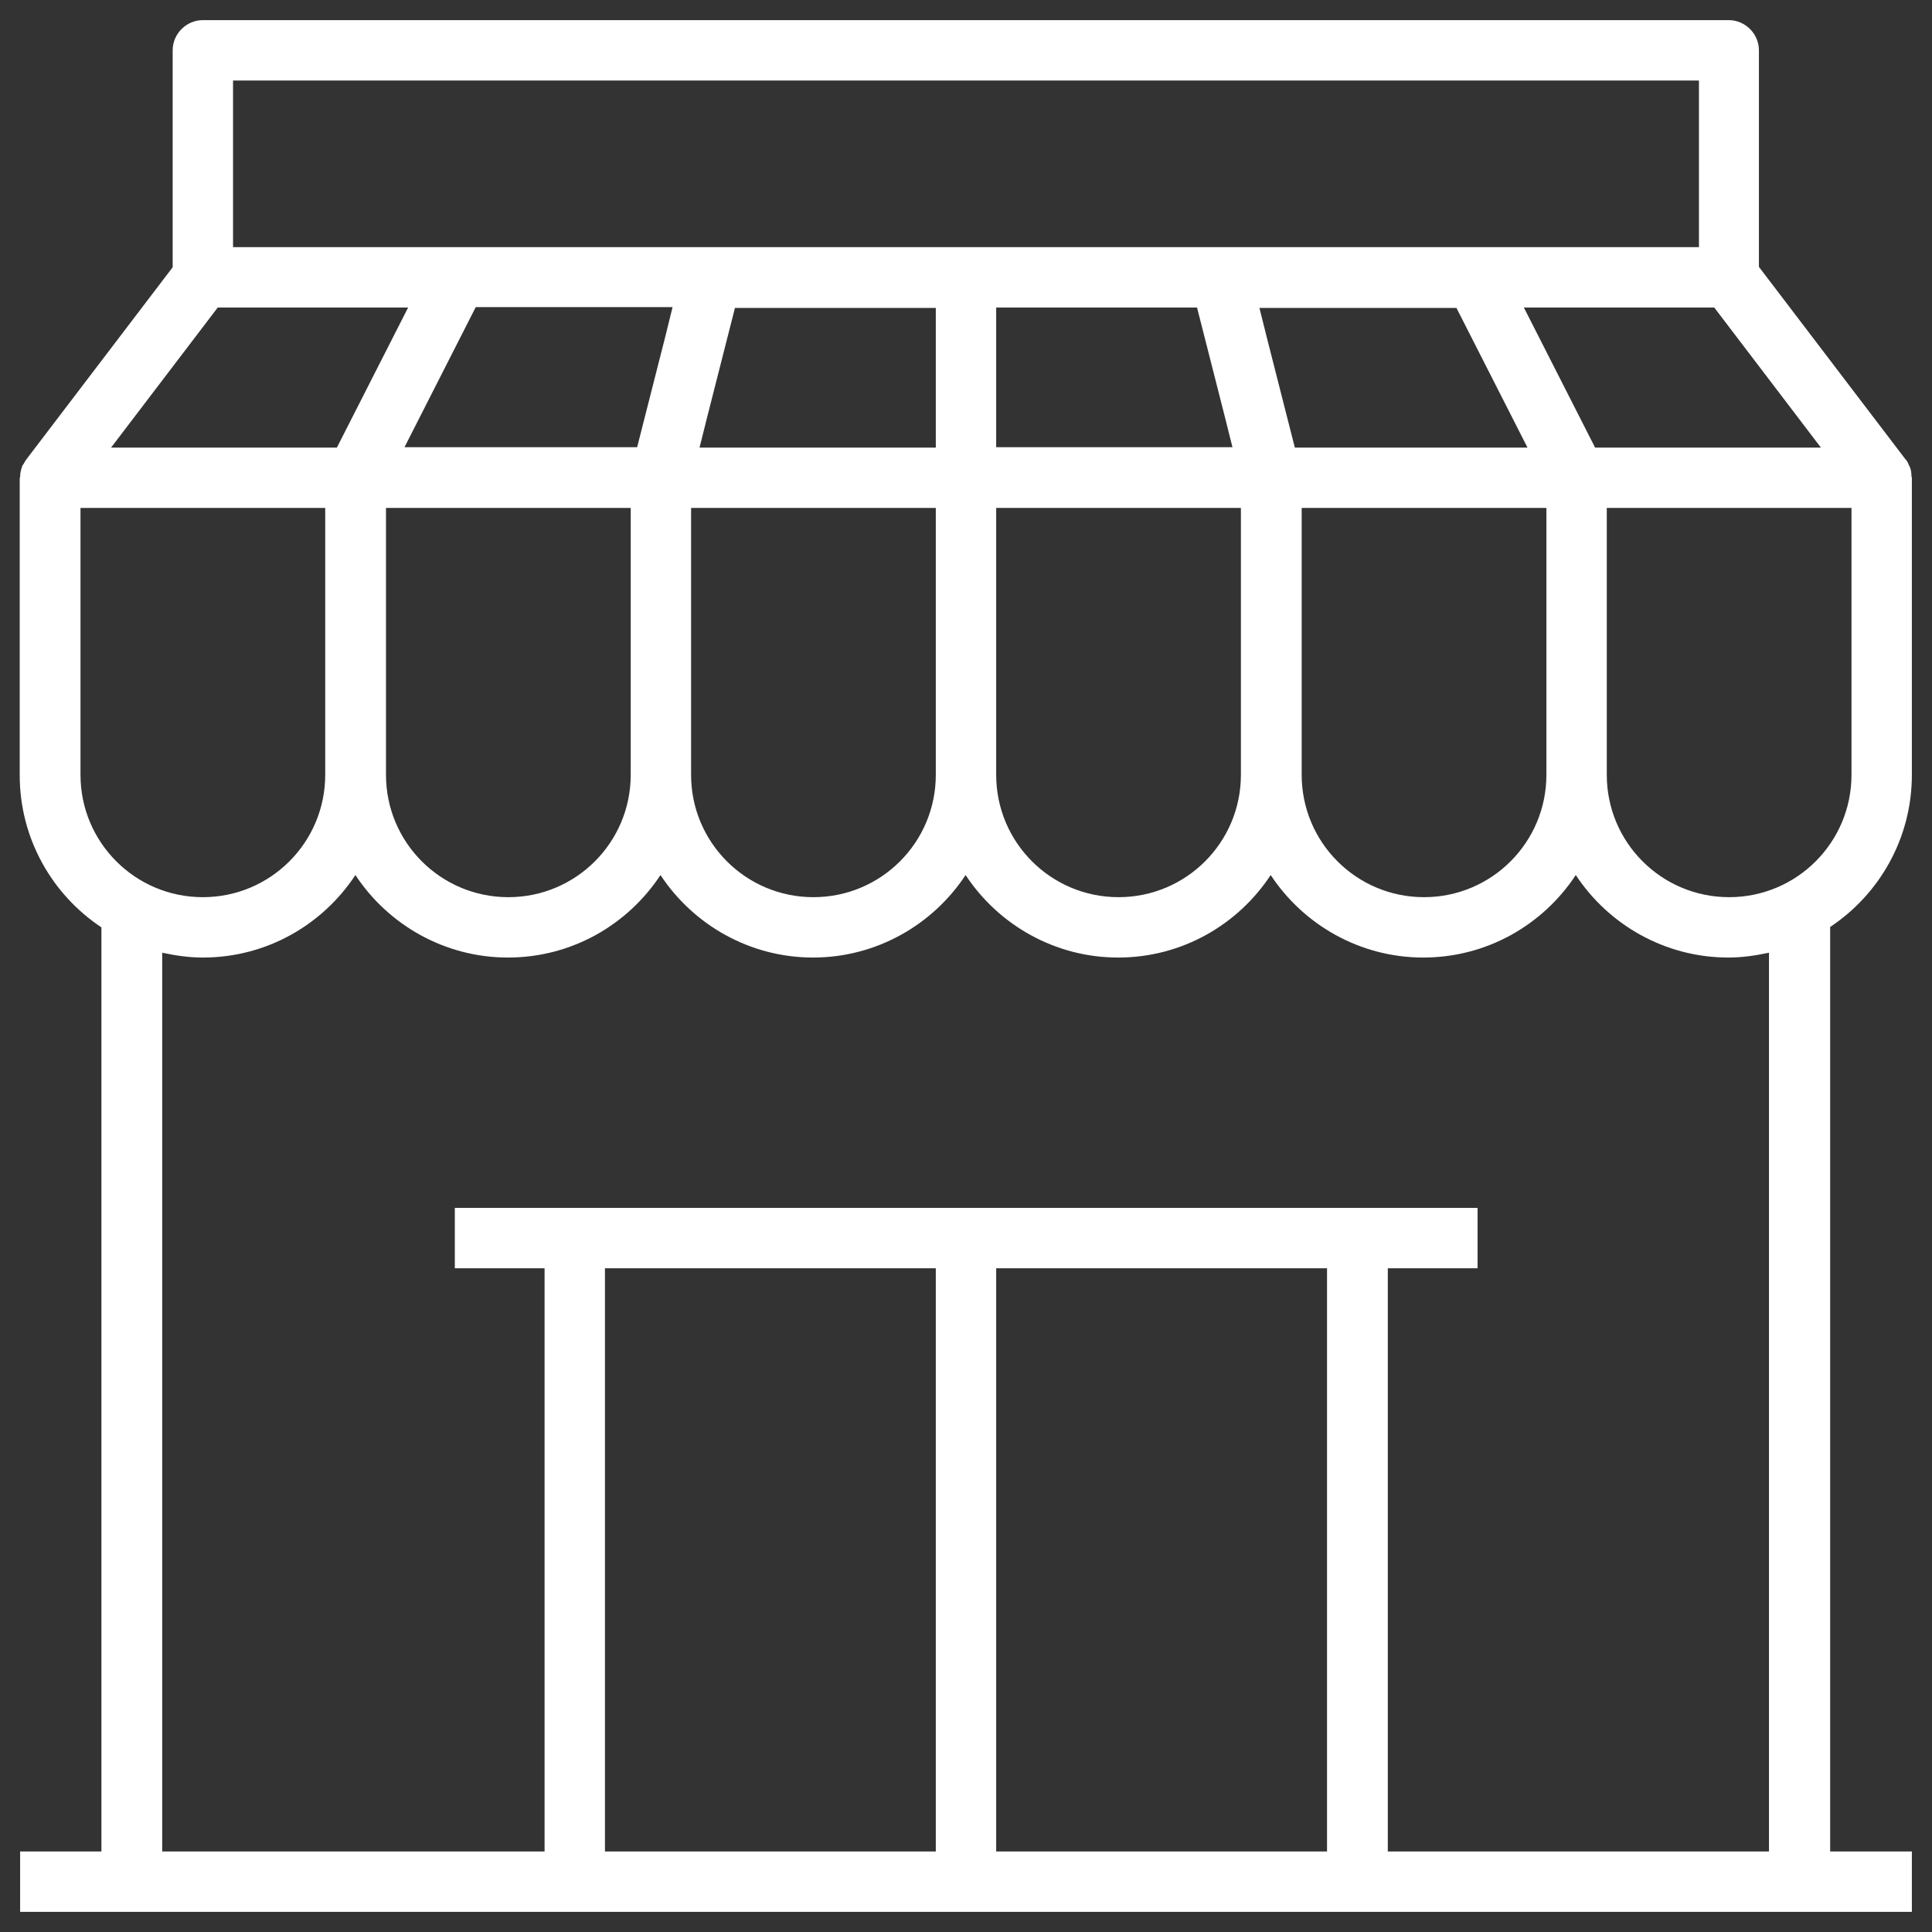 <?xml version="1.0" encoding="UTF-8"?> <svg xmlns="http://www.w3.org/2000/svg" width="408" height="408" viewBox="0 0 408 408" fill="none"><rect x="0" y="0" width="408" height="408" fill="#333333" stroke="none"/><path d="M403.239 98.43C403.154 98.345 403.154 98.26 403.069 98.09C402.899 97.665 402.729 97.325 402.389 96.985L371.449 56.355V10.625C371.449 7.14 368.559 4.25 365.074 4.25H42.839C39.354 4.25 36.464 7.14 36.464 10.625V56.44L5.524 97.07C5.269 97.41 5.099 97.835 4.844 98.175C4.759 98.26 4.674 98.345 4.674 98.515C4.419 99.195 4.249 99.96 4.249 100.725C4.249 100.81 4.164 100.895 4.164 100.98V163.71C4.164 177.14 11.049 188.955 21.419 195.84V391H4.249V403.75H403.749V391H386.494V195.755C396.864 188.87 403.749 177.055 403.749 163.625V100.895C403.749 100.81 403.749 100.725 403.664 100.64C403.664 99.875 403.579 99.11 403.239 98.43ZM326.569 163.625C326.569 177.905 315.009 189.465 300.729 189.465C286.449 189.465 274.889 177.905 274.889 163.625V107.27H326.569V163.625ZM262.054 163.625C262.054 177.905 250.494 189.465 236.214 189.465C221.934 189.465 210.374 177.905 210.374 163.625V107.27H262.054V163.625ZM133.194 163.625C133.194 177.905 121.634 189.465 107.354 189.465C93.074 189.465 81.514 177.905 81.514 163.625V107.27H133.194V163.625ZM252.789 64.94L258.739 88.315L260.269 94.435H210.374V64.94H252.789ZM307.529 64.94L322.574 94.52H273.444L267.494 71.145L265.964 65.025H307.529V64.94ZM197.624 94.52H147.729L149.259 88.4L155.209 65.025H197.624V94.52ZM140.504 71.06L134.554 94.435H85.424L100.469 64.855H142.034L140.504 71.06ZM145.944 107.27H197.624V163.625C197.624 177.905 186.064 189.465 171.784 189.465C157.504 189.465 145.944 177.905 145.944 163.625V107.27ZM336.854 94.52L321.809 64.94H362.014L384.539 94.52H336.854ZM49.214 17H358.784V52.19H311.439H257.719H203.999H150.279H96.559H49.214V17ZM45.984 64.94H86.189L71.144 94.52H23.459L45.984 64.94ZM16.999 107.27H68.679V163.625C68.679 177.905 57.119 189.465 42.839 189.465C28.559 189.465 16.999 177.905 16.999 163.625V107.27ZM280.244 391H210.374V267.835H280.244V391ZM197.624 391H127.754V267.835H197.624V391ZM373.744 391H293.079V267.835H312.034V255.085H286.704H121.379H96.049V267.835H115.004V391H34.254V201.195C37.059 201.79 39.864 202.215 42.839 202.215C56.354 202.215 68.169 195.245 75.054 184.79C81.939 195.245 93.839 202.215 107.269 202.215C120.784 202.215 132.599 195.245 139.484 184.79C146.369 195.245 158.269 202.215 171.699 202.215C185.129 202.215 197.029 195.245 203.914 184.79C210.799 195.245 222.699 202.215 236.129 202.215C249.644 202.215 261.459 195.245 268.344 184.79C275.229 195.245 287.129 202.215 300.559 202.215C314.074 202.215 325.889 195.245 332.774 184.79C339.659 195.245 351.559 202.215 364.989 202.215C367.964 202.215 370.769 201.79 373.574 201.195V391H373.744ZM390.999 163.625C390.999 177.905 379.439 189.465 365.159 189.465C350.879 189.465 339.319 177.905 339.319 163.625V107.27H390.999V163.625Z" fill="white"></path></svg> 